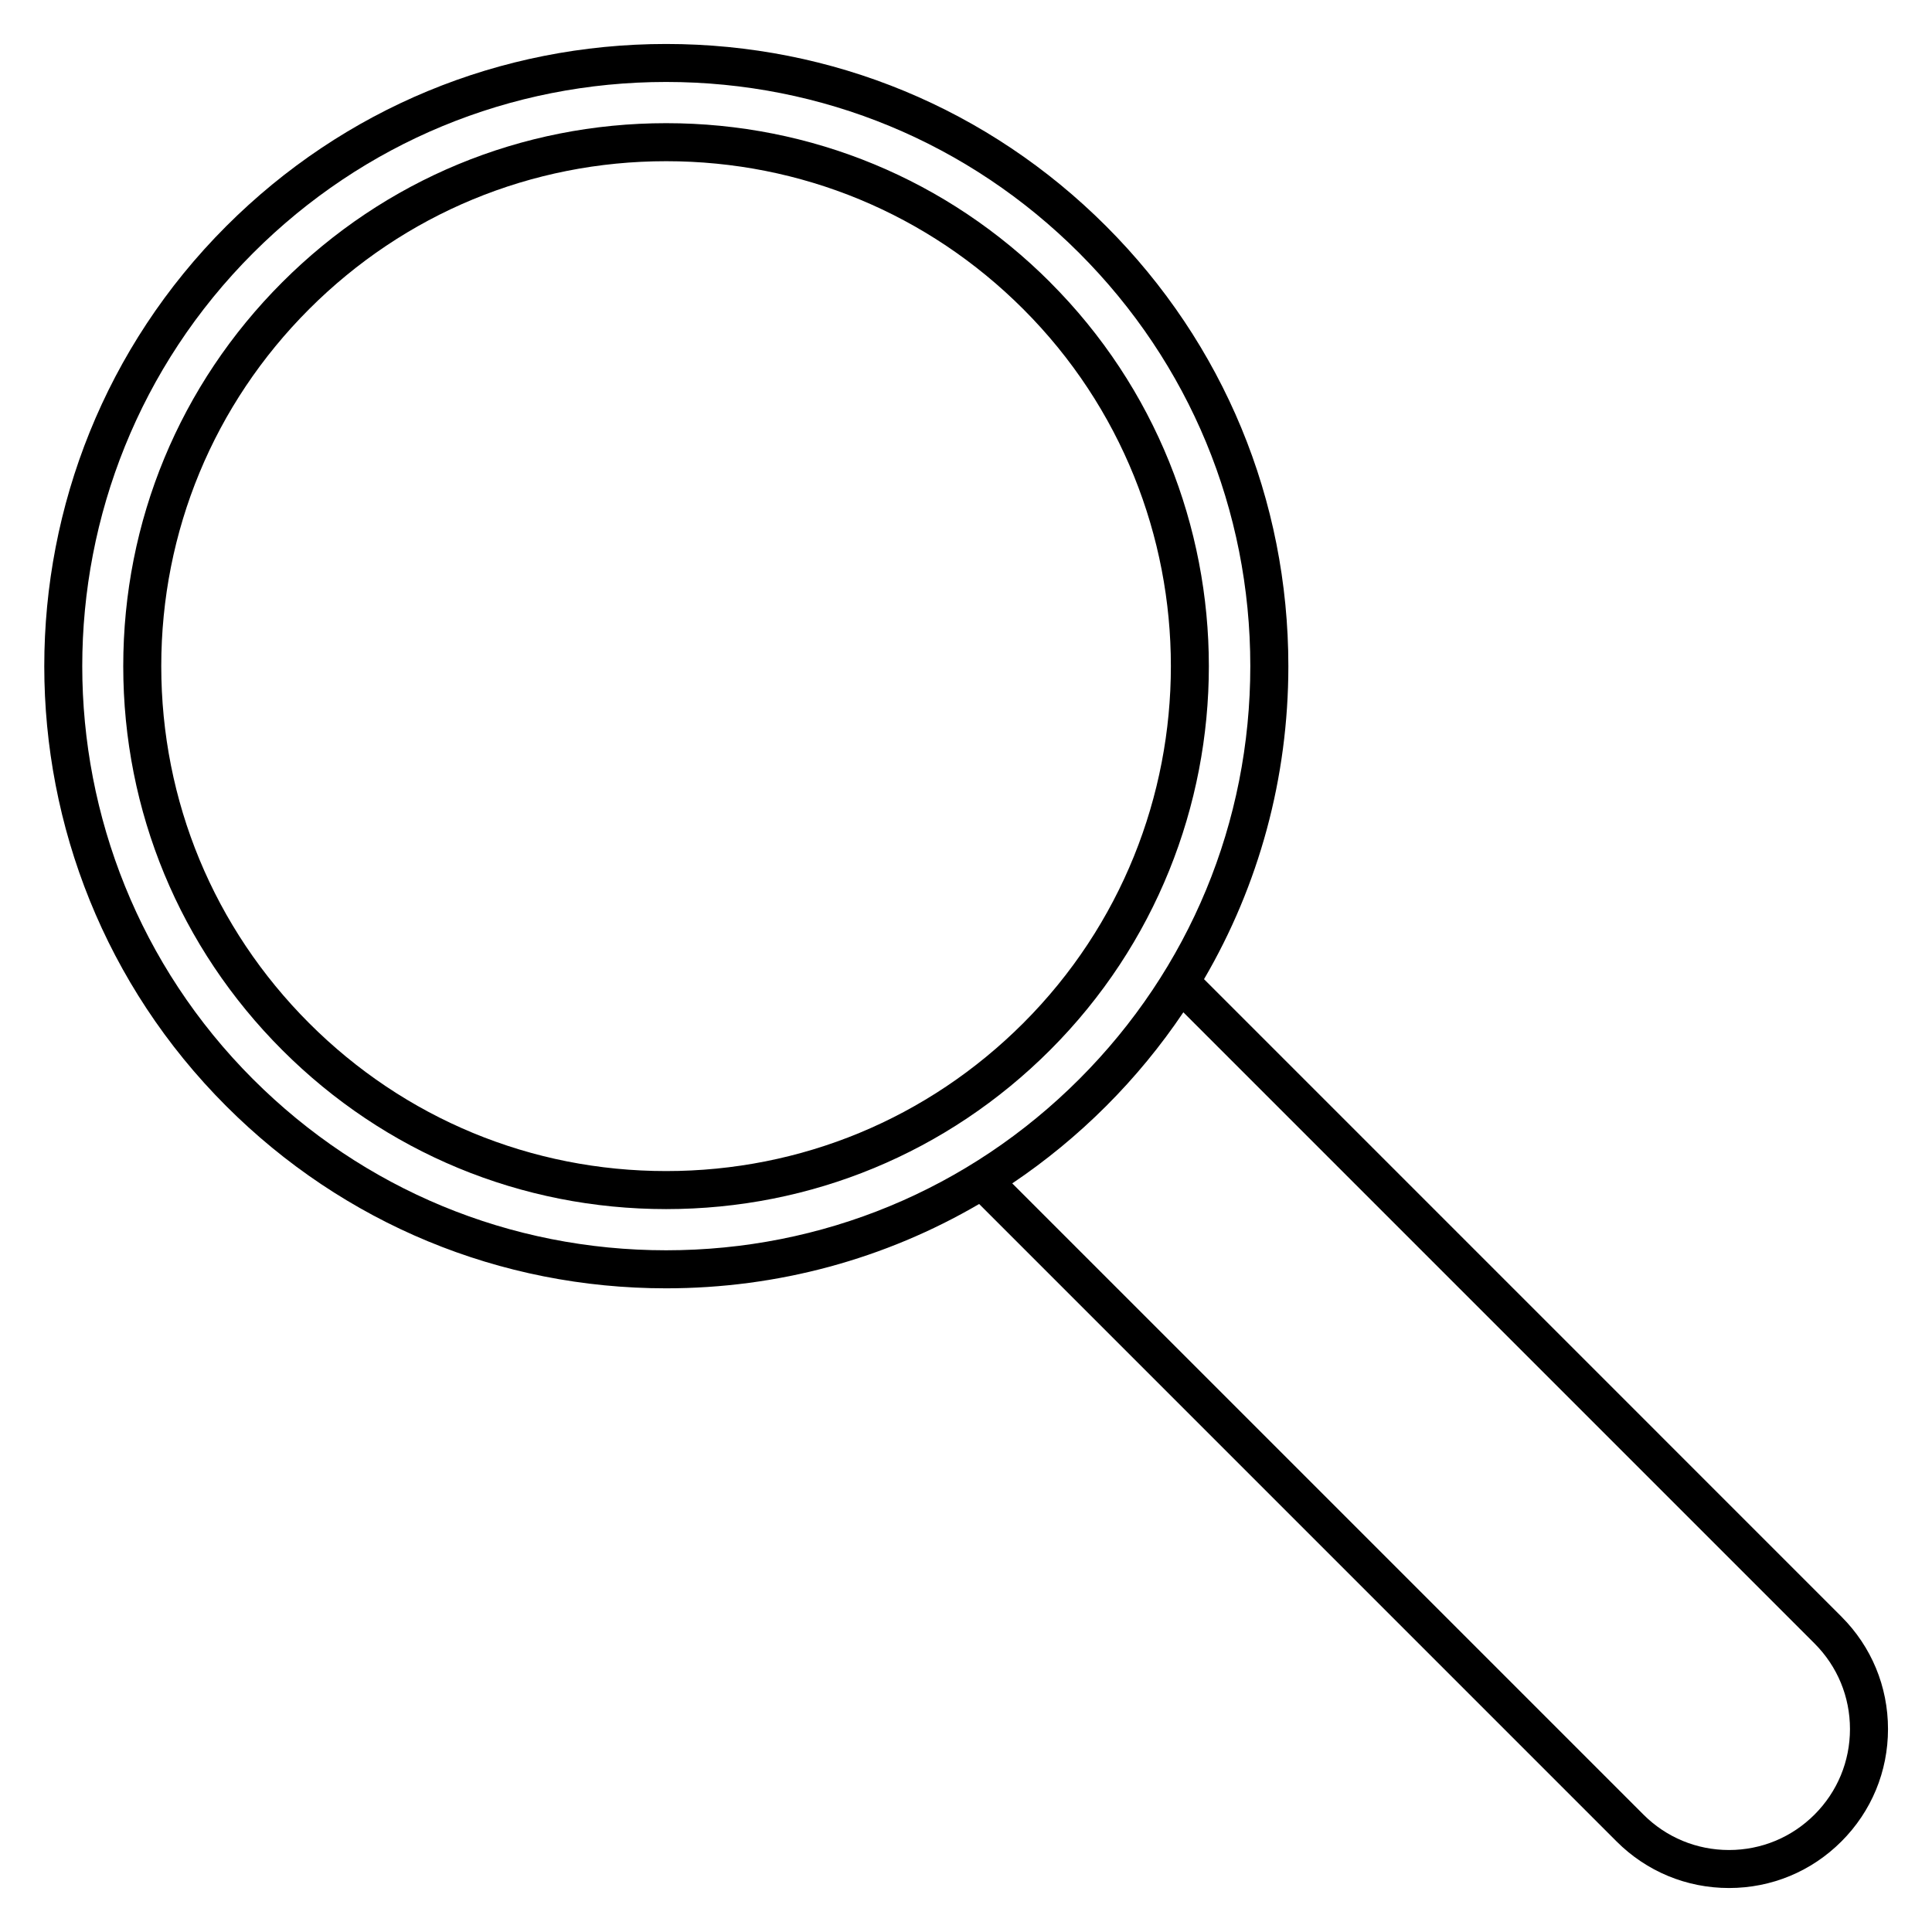 <?xml version="1.0" encoding="UTF-8"?>
<!-- Uploaded to: ICON Repo, www.svgrepo.com, Generator: ICON Repo Mixer Tools -->
<svg fill="#000000" width="800px" height="800px" version="1.1" viewBox="144 144 512 512" xmlns="http://www.w3.org/2000/svg">
 <g>
  <path d="m422.29 218.79c-27.172-27.18-63.312-42.148-101.74-42.148-38.43 0-74.562 14.969-101.74 42.145-27.18 27.176-42.148 63.309-42.148 101.75s14.969 74.57 42.148 101.75c27.176 27.176 63.305 42.137 101.73 42.137 38.438 0 74.574-14.973 101.75-42.148 56.094-56.094 56.094-147.38-0.008-203.48zm-7.121 196.36c-25.281 25.277-58.887 39.195-94.629 39.195-35.742 0-69.34-13.922-94.609-39.188-25.277-25.277-39.195-58.887-39.195-94.625 0-35.746 13.922-69.348 39.195-94.621 25.27-25.27 58.875-39.191 94.617-39.191 35.746 0 69.348 13.922 94.621 39.191 52.168 52.172 52.168 137.07 0 189.24z"/>
  <path d="m632 572.42-168.92-168.93c14.559-24.914 22.348-53.328 22.348-82.953 0.004-44.043-17.145-85.445-48.285-116.59-31.148-31.145-72.555-48.293-116.6-48.293-44.043 0-85.445 17.148-116.59 48.289-64.293 64.293-64.293 168.9 0 233.19 31.141 31.141 72.539 48.285 116.58 48.285 29.625 0 58.039-7.789 82.953-22.348l168.92 168.93c7.961 7.961 18.547 12.344 29.801 12.344 11.25 0 21.836-4.383 29.789-12.344 7.961-7.957 12.344-18.539 12.344-29.789 0-11.254-4.383-21.836-12.344-29.789zm-420.93-142.41c-60.363-60.363-60.363-158.59 0-218.95 29.242-29.238 68.113-45.34 109.47-45.34 41.352 0 80.23 16.102 109.47 45.344 29.234 29.234 45.336 68.109 45.332 109.46 0 41.352-16.102 80.227-45.344 109.47s-68.121 45.344-109.47 45.344c-41.348 0-80.223-16.098-109.46-45.332zm413.8 194.87c-6.055 6.055-14.105 9.391-22.668 9.391-8.566 0-16.621-3.336-22.676-9.391l-167.27-167.27c8.836-5.945 17.164-12.777 24.867-20.477 7.699-7.691 14.535-16.027 20.477-24.863l167.27 167.27c6.055 6.055 9.391 14.105 9.391 22.672 0 8.562-3.336 16.613-9.391 22.668z"/>
 </g>
</svg>